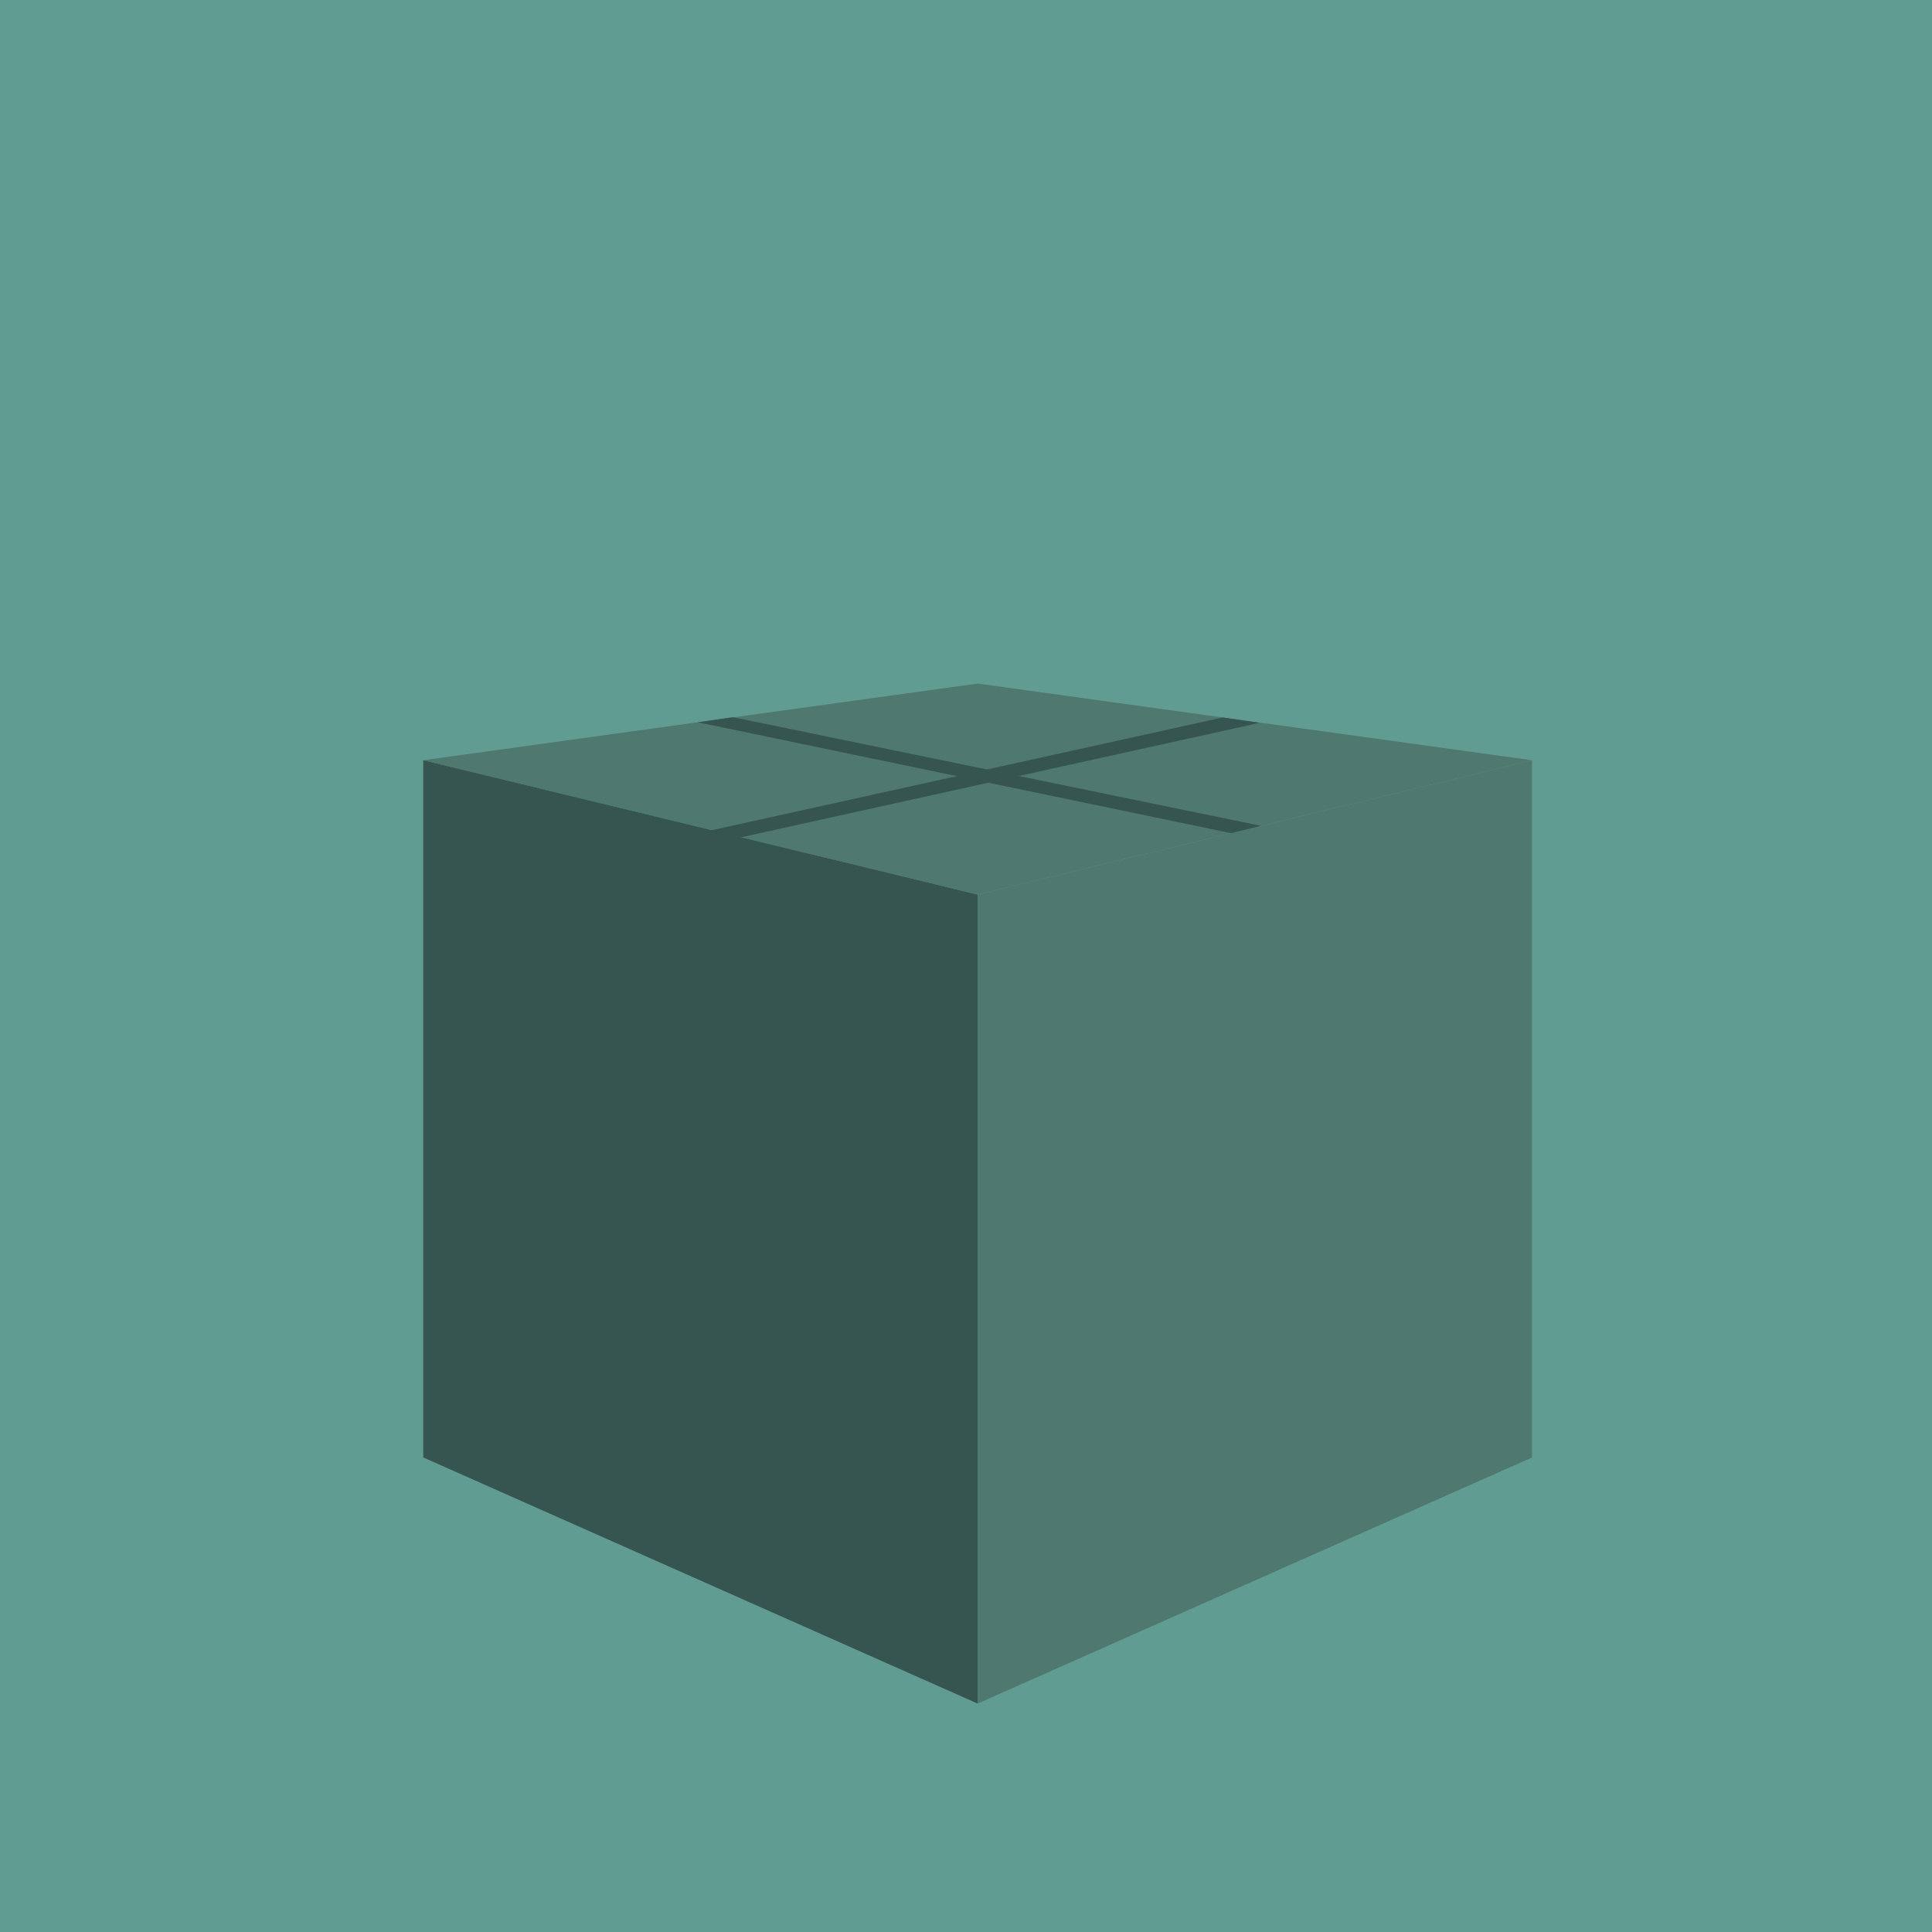 <?xml version="1.0" encoding="UTF-8"?><svg id="Layer_1" xmlns="http://www.w3.org/2000/svg" viewBox="0 0 1080 1080"><rect width="1080" height="1080" fill="#619c93"/><polygon points="236.61 424.98 546.51 382.11 546.51 500.07 236.61 424.98" fill="#4f786f" fill-rule="evenodd"/><polygon points="236.61 424.98 236.61 814.73 546.51 952.31 546.51 500.07 236.61 424.98" fill="#375550" fill-rule="evenodd"/><polygon points="856.41 424.98 856.41 814.73 546.51 952.31 546.51 500.07 856.41 424.98" fill="#4f786f" fill-rule="evenodd"/><polygon points="856.41 424.98 546.51 382.11 546.51 500.07 856.41 424.98" fill="#4f786f" fill-rule="evenodd"/><polygon points="546.51 382.11 546.51 500.07 523.26 494.47 546.51 382.11" fill="#4f786f" fill-rule="evenodd"/><polygon points="688.22 465.75 390.05 403.75 409.61 400.91 704.95 461.65 688.22 465.75" fill="#375550"/><polygon points="395.01 472.31 393.41 465.08 683.49 401.06 704.16 404.06 395.01 472.31" fill="#375550"/></svg>